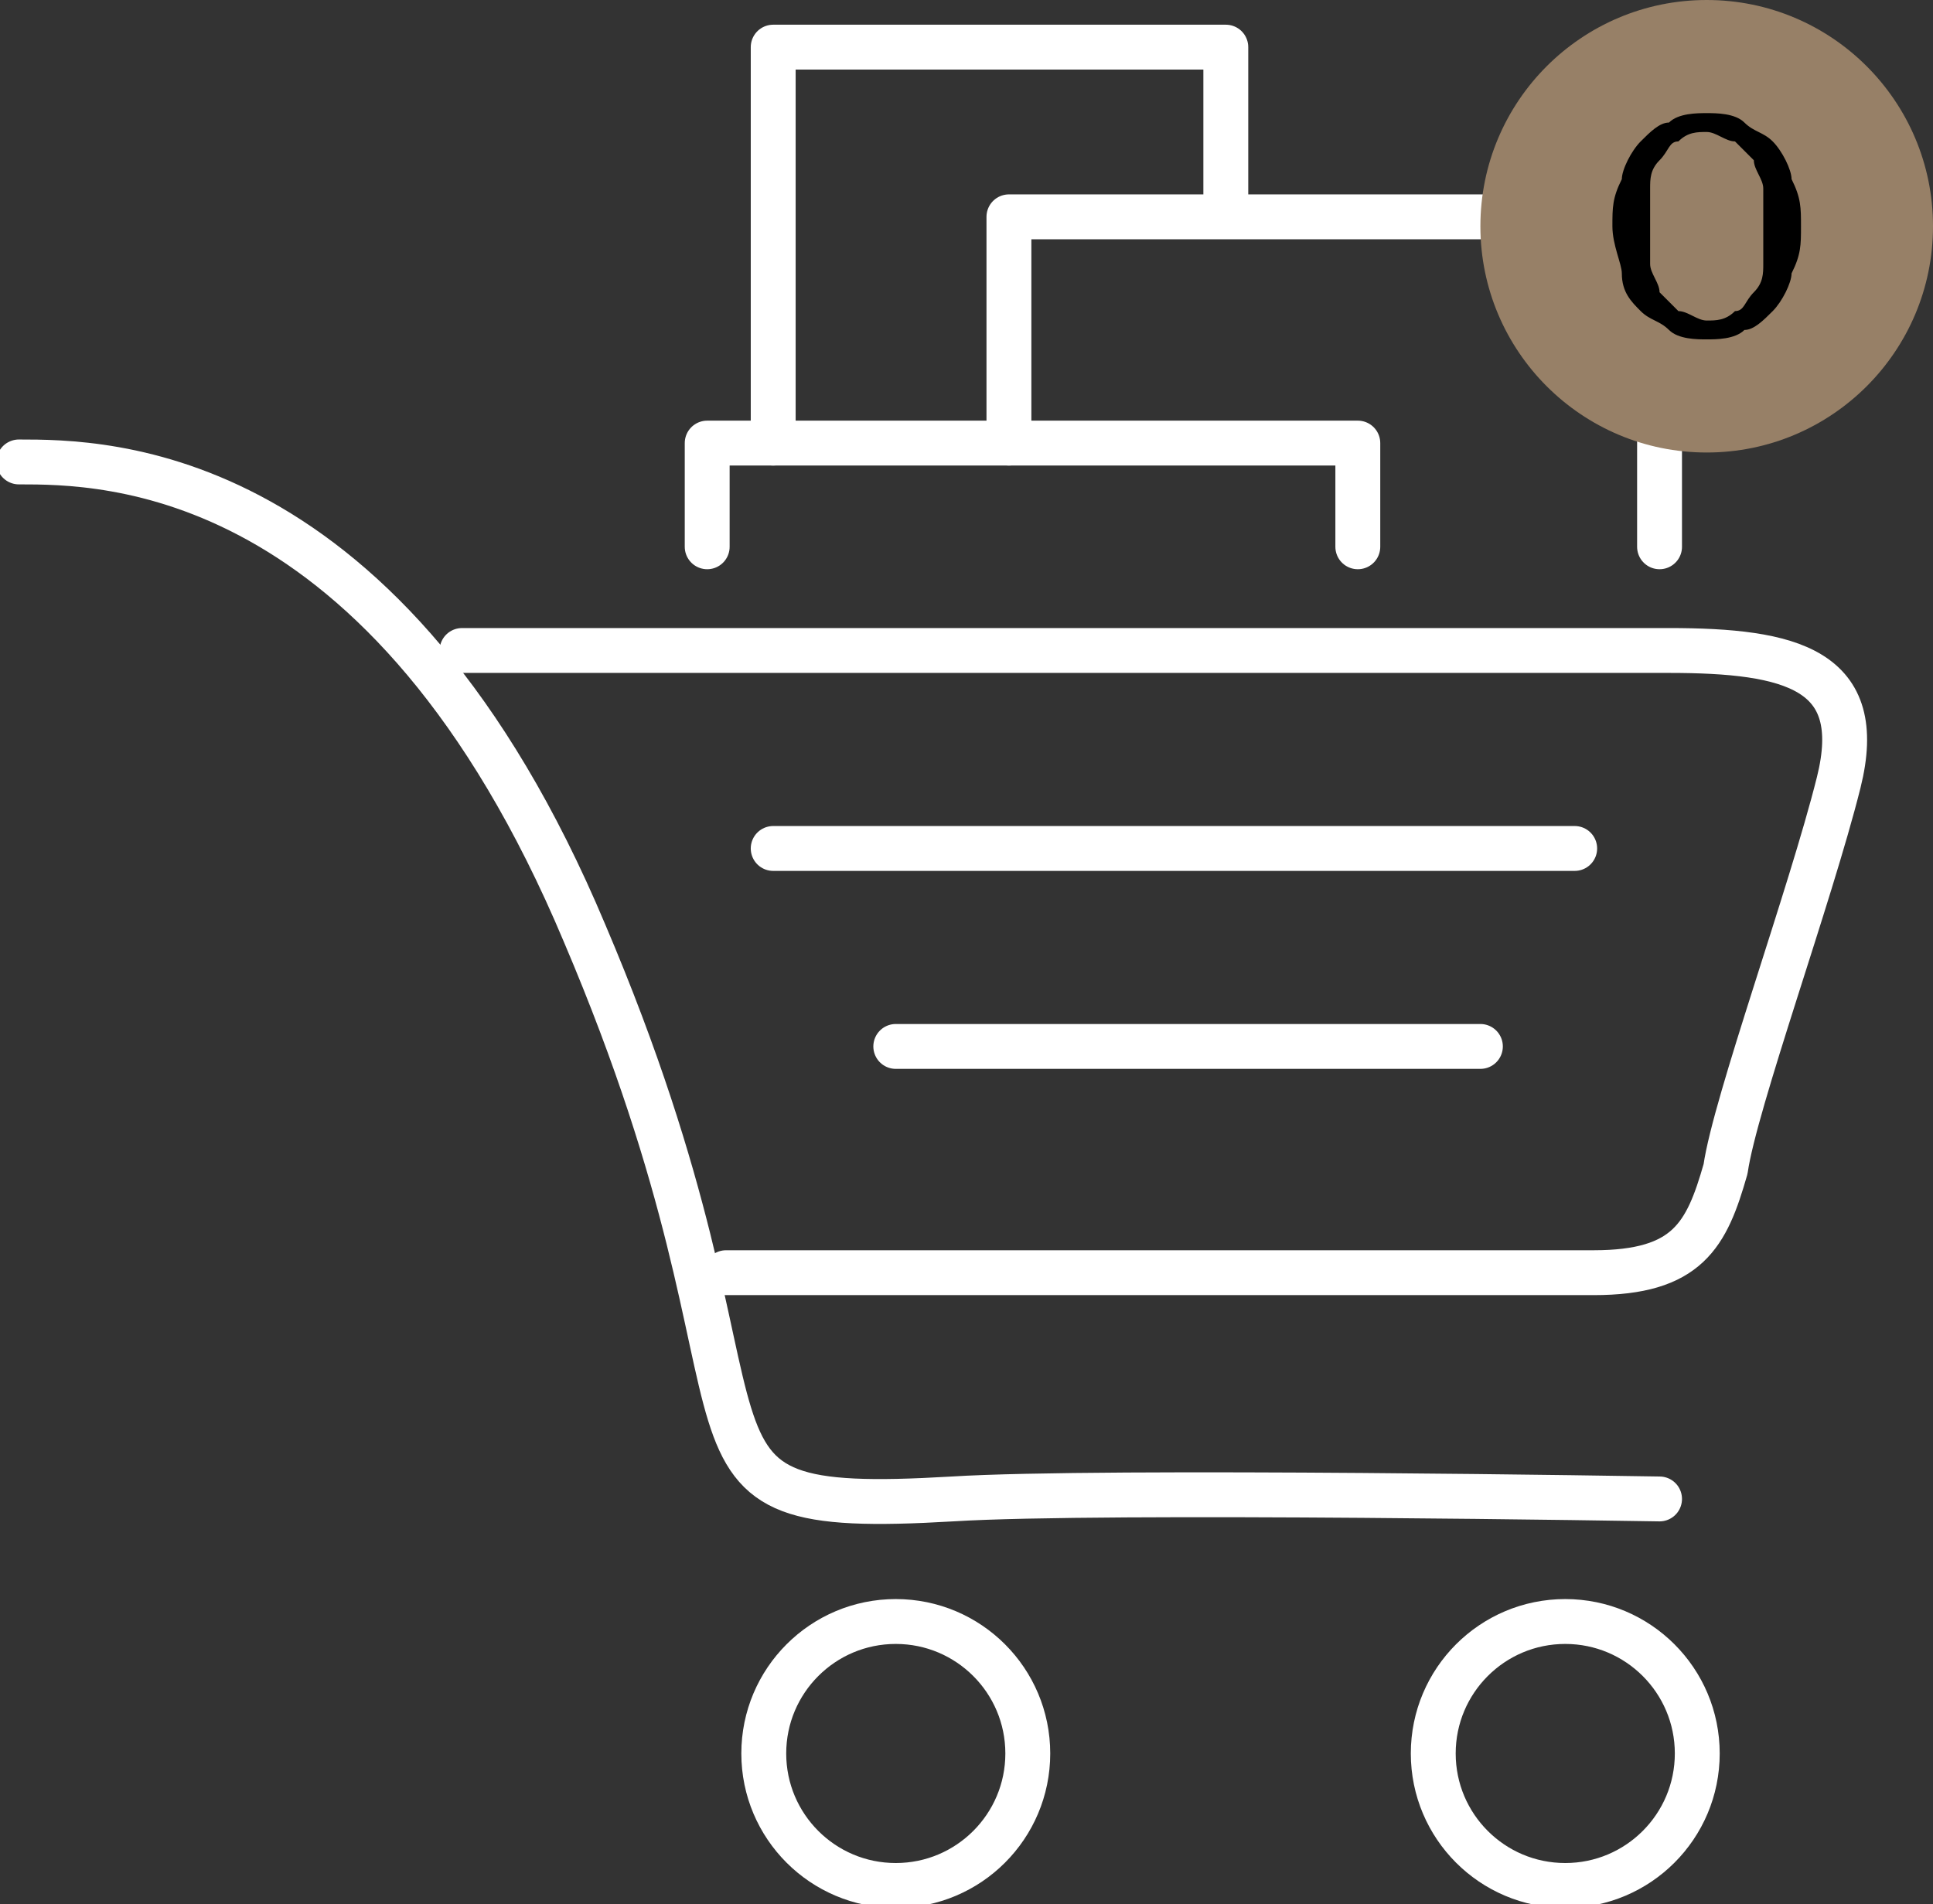<!-- Generator: Adobe Illustrator 19.1.0, SVG Export Plug-In  -->
<svg version="1.1"
	 xmlns="http://www.w3.org/2000/svg" xmlns:xlink="http://www.w3.org/1999/xlink"
	 x="0px" y="0px" width="20.5px" height="20.2px" viewBox="0 0 20.5 20.2" style="enable-background:new 0 0 20.5 20.2;"
	 xml:space="preserve">
<rect x="0" y="0" width="20.5" height="20.2" fill="#333333" stroke="none"/>
<style type="text/css">
	.st0{fill:none;stroke:#FFFFFF;stroke-width:0.476;stroke-linecap:round;stroke-linejoin:round;stroke-miterlimit:10;}
	.st1{fill:#978067;}
</style>
<defs>
</defs>
<g>
	<g>
		<path class="st0" d="M0.2,4.9c0.9,0,3.9,0,6,5c2.3,5.4,0.5,6.2,3.9,6c1.6-0.1,7.5,0,7.5,0"/>
		<path class="st0" d="M4.9,6.9c0,0,11.5,0,12.8,0s2.1,0.2,1.8,1.4s-1.1,3.4-1.2,4.1c-0.2,0.7-0.4,1.1-1.4,1.1s-9.2,0-9.2,0"/>
		<line class="st0" x1="8.2" y1="9" x2="16.7" y2="9"/>
		<line class="st0" x1="9.5" y1="11.1" x2="15.7" y2="11.1"/>
		<polyline class="st0" points="7.5,5.8 7.5,4.7 14.4,4.7 14.4,5.8 		"/>
		<polyline class="st0" points="17.6,5.8 17.6,2.3 10.7,2.3 10.7,4.7 		"/>
		<polyline class="st0" points="13,2.1 13,0.5 8.2,0.5 8.2,4.7 		"/>
		<circle class="st0" cx="16.6" cy="18.6" r="1.4"/>
		<circle class="st0" cx="9.5" cy="18.6" r="1.4"/>
	</g>
	<circle class="st1" cx="18.1" cy="2.4" r="2.4"/>
	<g>
		<path d="M19.1,2.4c0,0.2,0,0.3-0.1,0.5c0,0.1-0.1,0.3-0.2,0.4c-0.1,0.1-0.2,0.2-0.3,0.2c-0.1,0.1-0.3,0.1-0.4,0.1
			c-0.1,0-0.3,0-0.4-0.1c-0.1-0.1-0.2-0.1-0.3-0.2c-0.1-0.1-0.2-0.2-0.2-0.4c0-0.1-0.1-0.3-0.1-0.5c0-0.2,0-0.3,0.1-0.5
			c0-0.1,0.1-0.3,0.2-0.4c0.1-0.1,0.2-0.2,0.3-0.2c0.1-0.1,0.3-0.1,0.4-0.1c0.1,0,0.3,0,0.4,0.1c0.1,0.1,0.2,0.1,0.3,0.2
			S19,1.8,19,1.9C19.1,2.1,19.1,2.2,19.1,2.4z M18.7,2.4c0-0.1,0-0.2,0-0.4c0-0.1-0.1-0.2-0.1-0.3c-0.1-0.1-0.1-0.1-0.2-0.2
			c-0.1,0-0.2-0.1-0.3-0.1c-0.1,0-0.2,0-0.3,0.1c-0.1,0-0.1,0.1-0.2,0.2c-0.1,0.1-0.1,0.2-0.1,0.3c0,0.1,0,0.2,0,0.4
			c0,0.1,0,0.2,0,0.4c0,0.1,0.1,0.2,0.1,0.3c0.1,0.1,0.1,0.1,0.2,0.2c0.1,0,0.2,0.1,0.3,0.1c0.1,0,0.2,0,0.3-0.1
			c0.1,0,0.1-0.1,0.2-0.2c0.1-0.1,0.1-0.2,0.1-0.3C18.7,2.6,18.7,2.5,18.7,2.4z"/>
	</g>
</g>
</svg>
